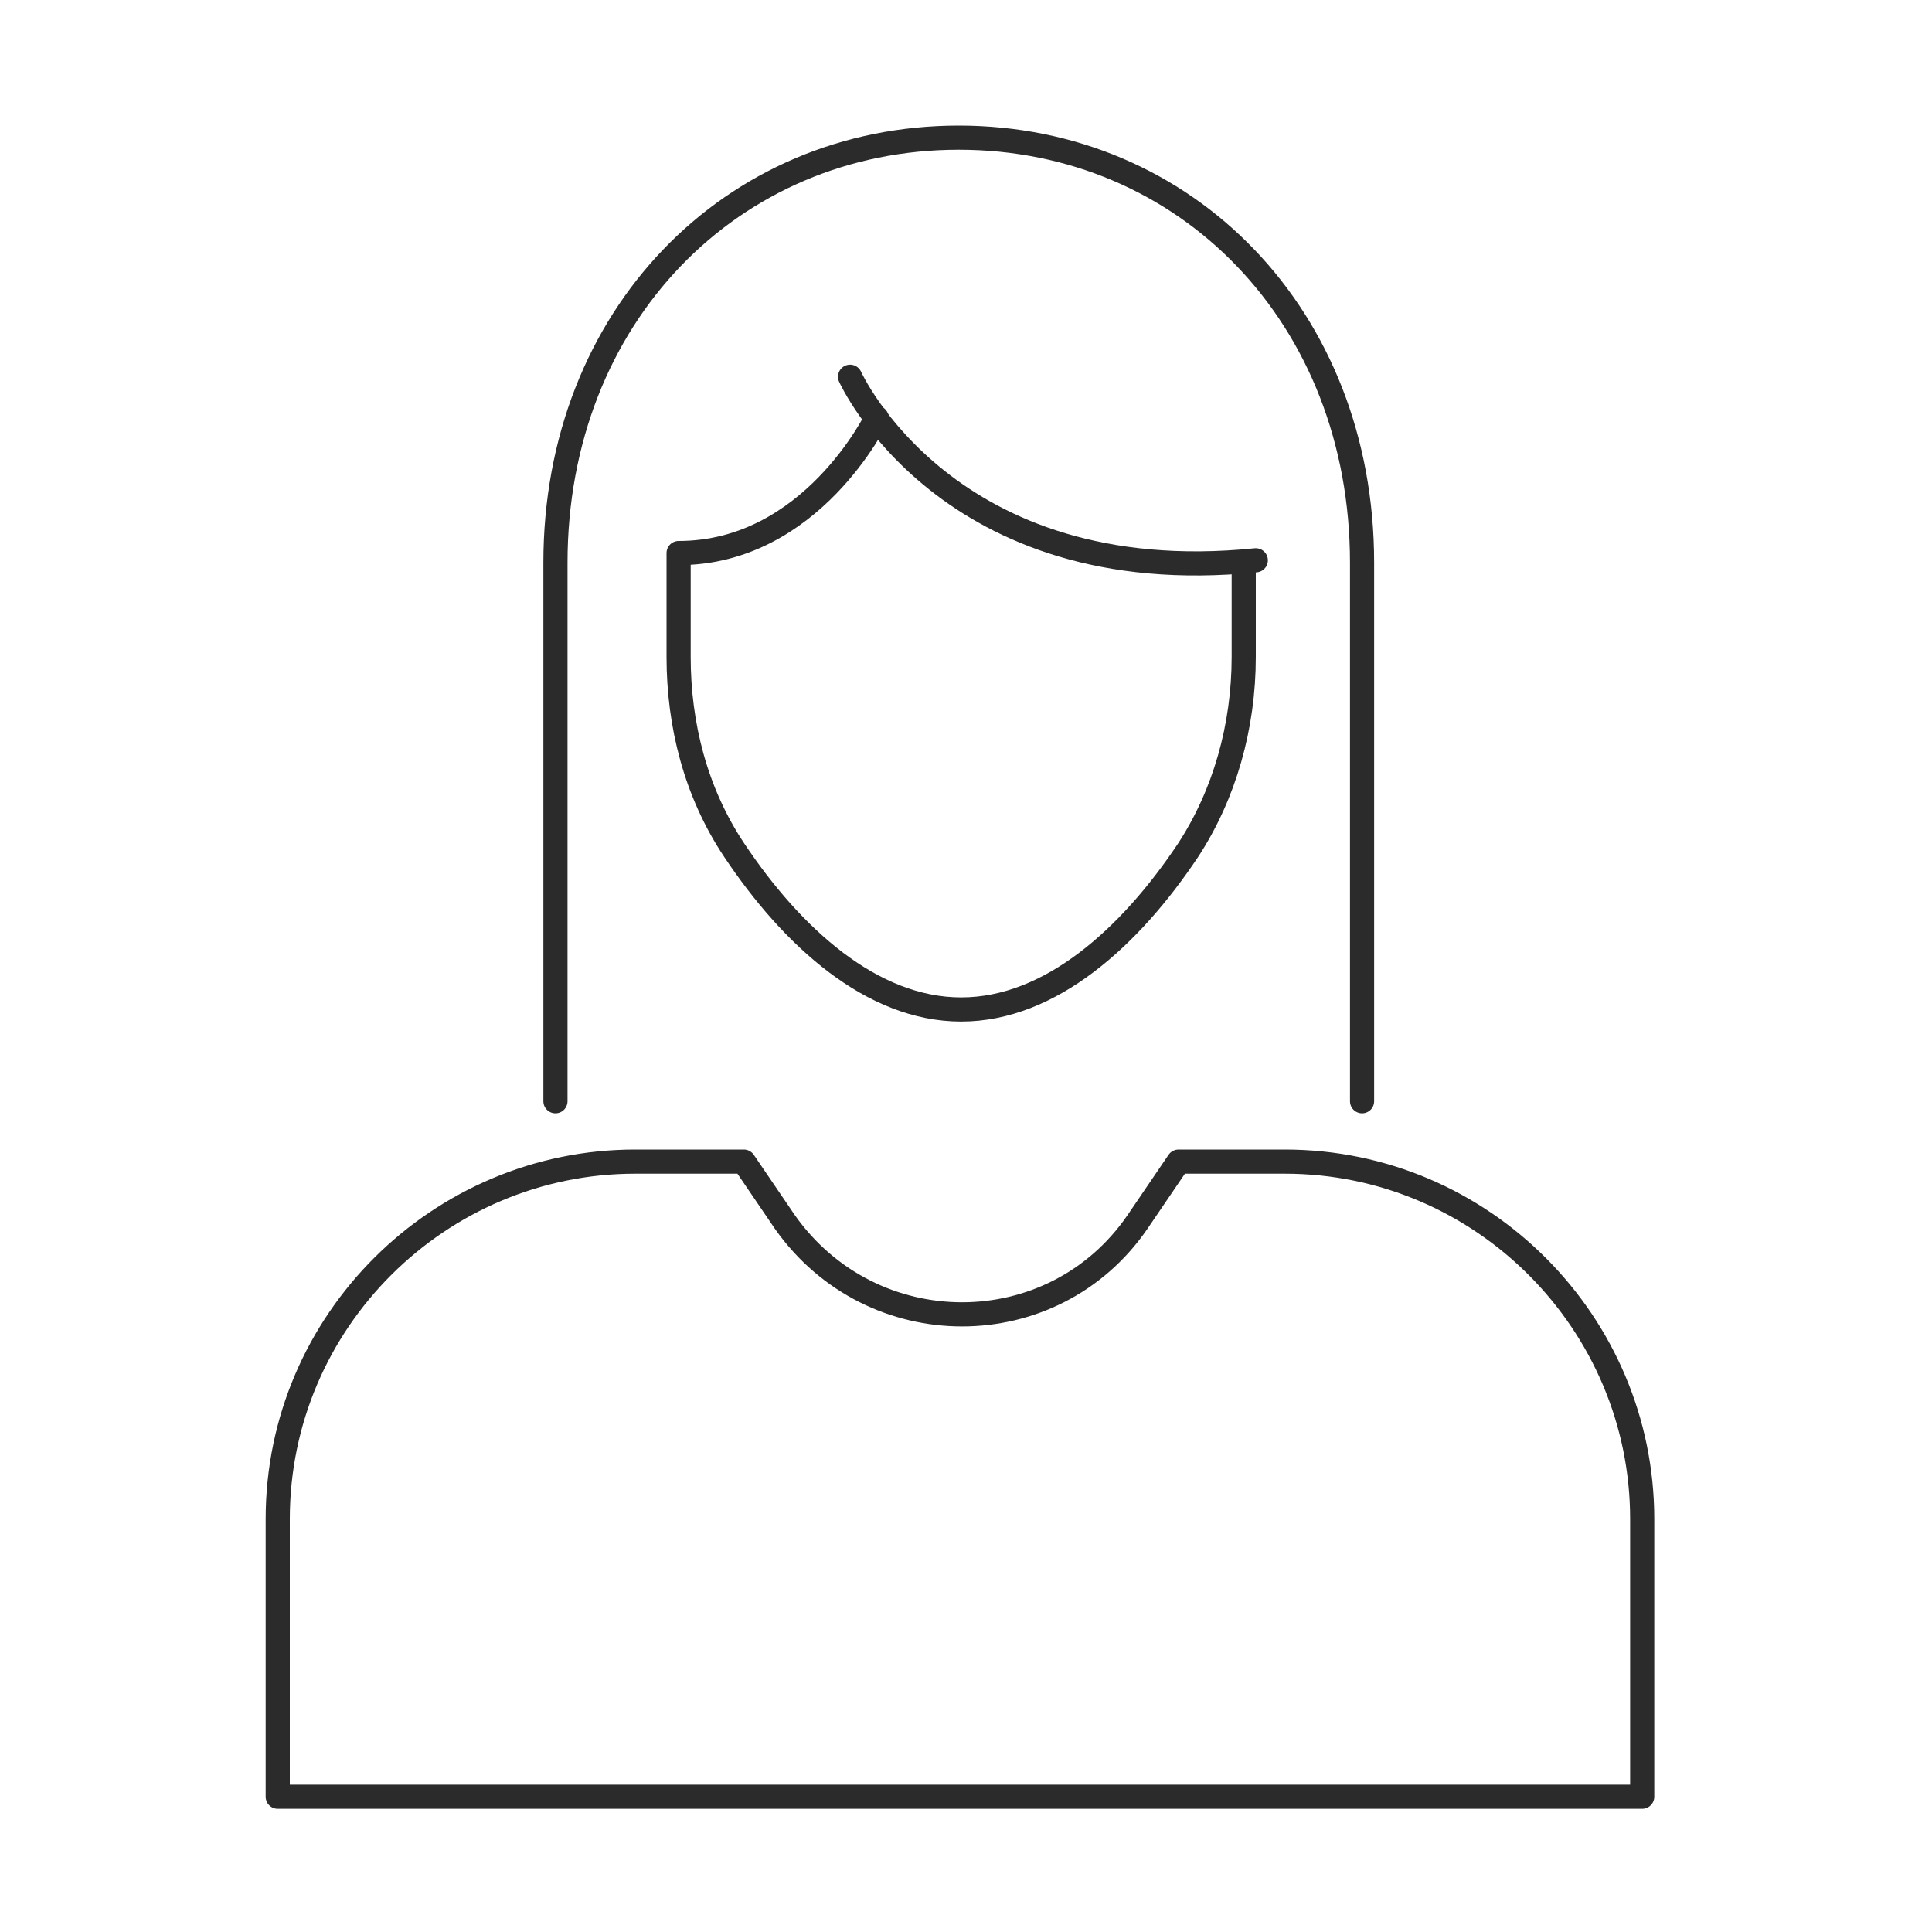 <?xml version="1.0" encoding="UTF-8"?>
<svg xmlns="http://www.w3.org/2000/svg" version="1.1" viewBox="0 0 80 80">
  <defs>
    <style>
      .cls-1, .cls-2 {
        fill: none;
        stroke: #2b2b2b;
        stroke-linecap: round;
        stroke-linejoin: round;
      }

      .cls-2 {
        stroke-width: 4px;
      }
    </style>
  </defs>
  <!-- Generator: Adobe Illustrator 28.6.0, SVG Export Plug-In . SVG Version: 1.2.0 Build 709)  -->
  <g>
    <g id="_레이어_1" data-name="레이어_1">
      <g>
        <g>
          <path class="cls-1" d="M23,45.6v-22.3c0-10.2,7.3-17.6,16.7-17.6s16.7,7.4,16.7,17.6v22.3"/>
          <path class="cls-1" d="M51.5,23.5v3.7c0,2.9-.8,5.7-2.3,8-2.4,3.6-5.7,6.6-9.4,6.6s-7-3-9.4-6.6c-1.6-2.4-2.3-5.2-2.3-8v-4.3c5.5,0,8.2-5.6,8.2-5.6"/>
          <path class="cls-1" d="M35.2,15.6s4,8.9,16.8,7.6"/>
        </g>
        <path class="cls-1" d="M53.3,48.1h-4.5l-1.7,2.5c-3.5,5.1-11,5.1-14.6,0l-1.7-2.5h-4.5c-8.1,0-14.8,6.6-14.8,14.8v11.5h56.5v-11.5c0-8.1-6.6-14.8-14.8-14.8Z"/>
      </g>
      <g>
        <path class="cls-2" d="M-25.9-5.1c.7,21.4-7.2,43.1-23.6,59.5-26.9,26.9-68.1,30.8-99.2,11.7l-34.7,8.2,8.2-34.7c-19.1-31-15.2-72.2,11.7-99.2s82.5-31.5,113.9,0c1.9,1.9,3.7,3.9,5.4,5.9"/>
        <g>
          <line class="cls-2" x1="-144.8" y1="-27.6" x2="-75.4" y2="-27.6"/>
          <line class="cls-2" x1="-144.8" y1="-2.6" x2="-98.6" y2="-2.6"/>
          <line class="cls-2" x1="-144.8" y1="22.4" x2="-98.6" y2="22.4"/>
        </g>
        <g>
          <path class="cls-2" d="M3.9-46.3c3.2-3.2,3.2-8.5,0-11.8l-10.3-10.3c-3.2-3.2-8.5-3.2-11.8,0L-84.1-2.4l-2.6,24.6,24.6-2.6L3.9-46.3Z"/>
          <line class="cls-2" x1="-29.5" y1="-55.5" x2="-8.2" y2="-34.2"/>
        </g>
      </g>
    </g>
  </g>
</svg>